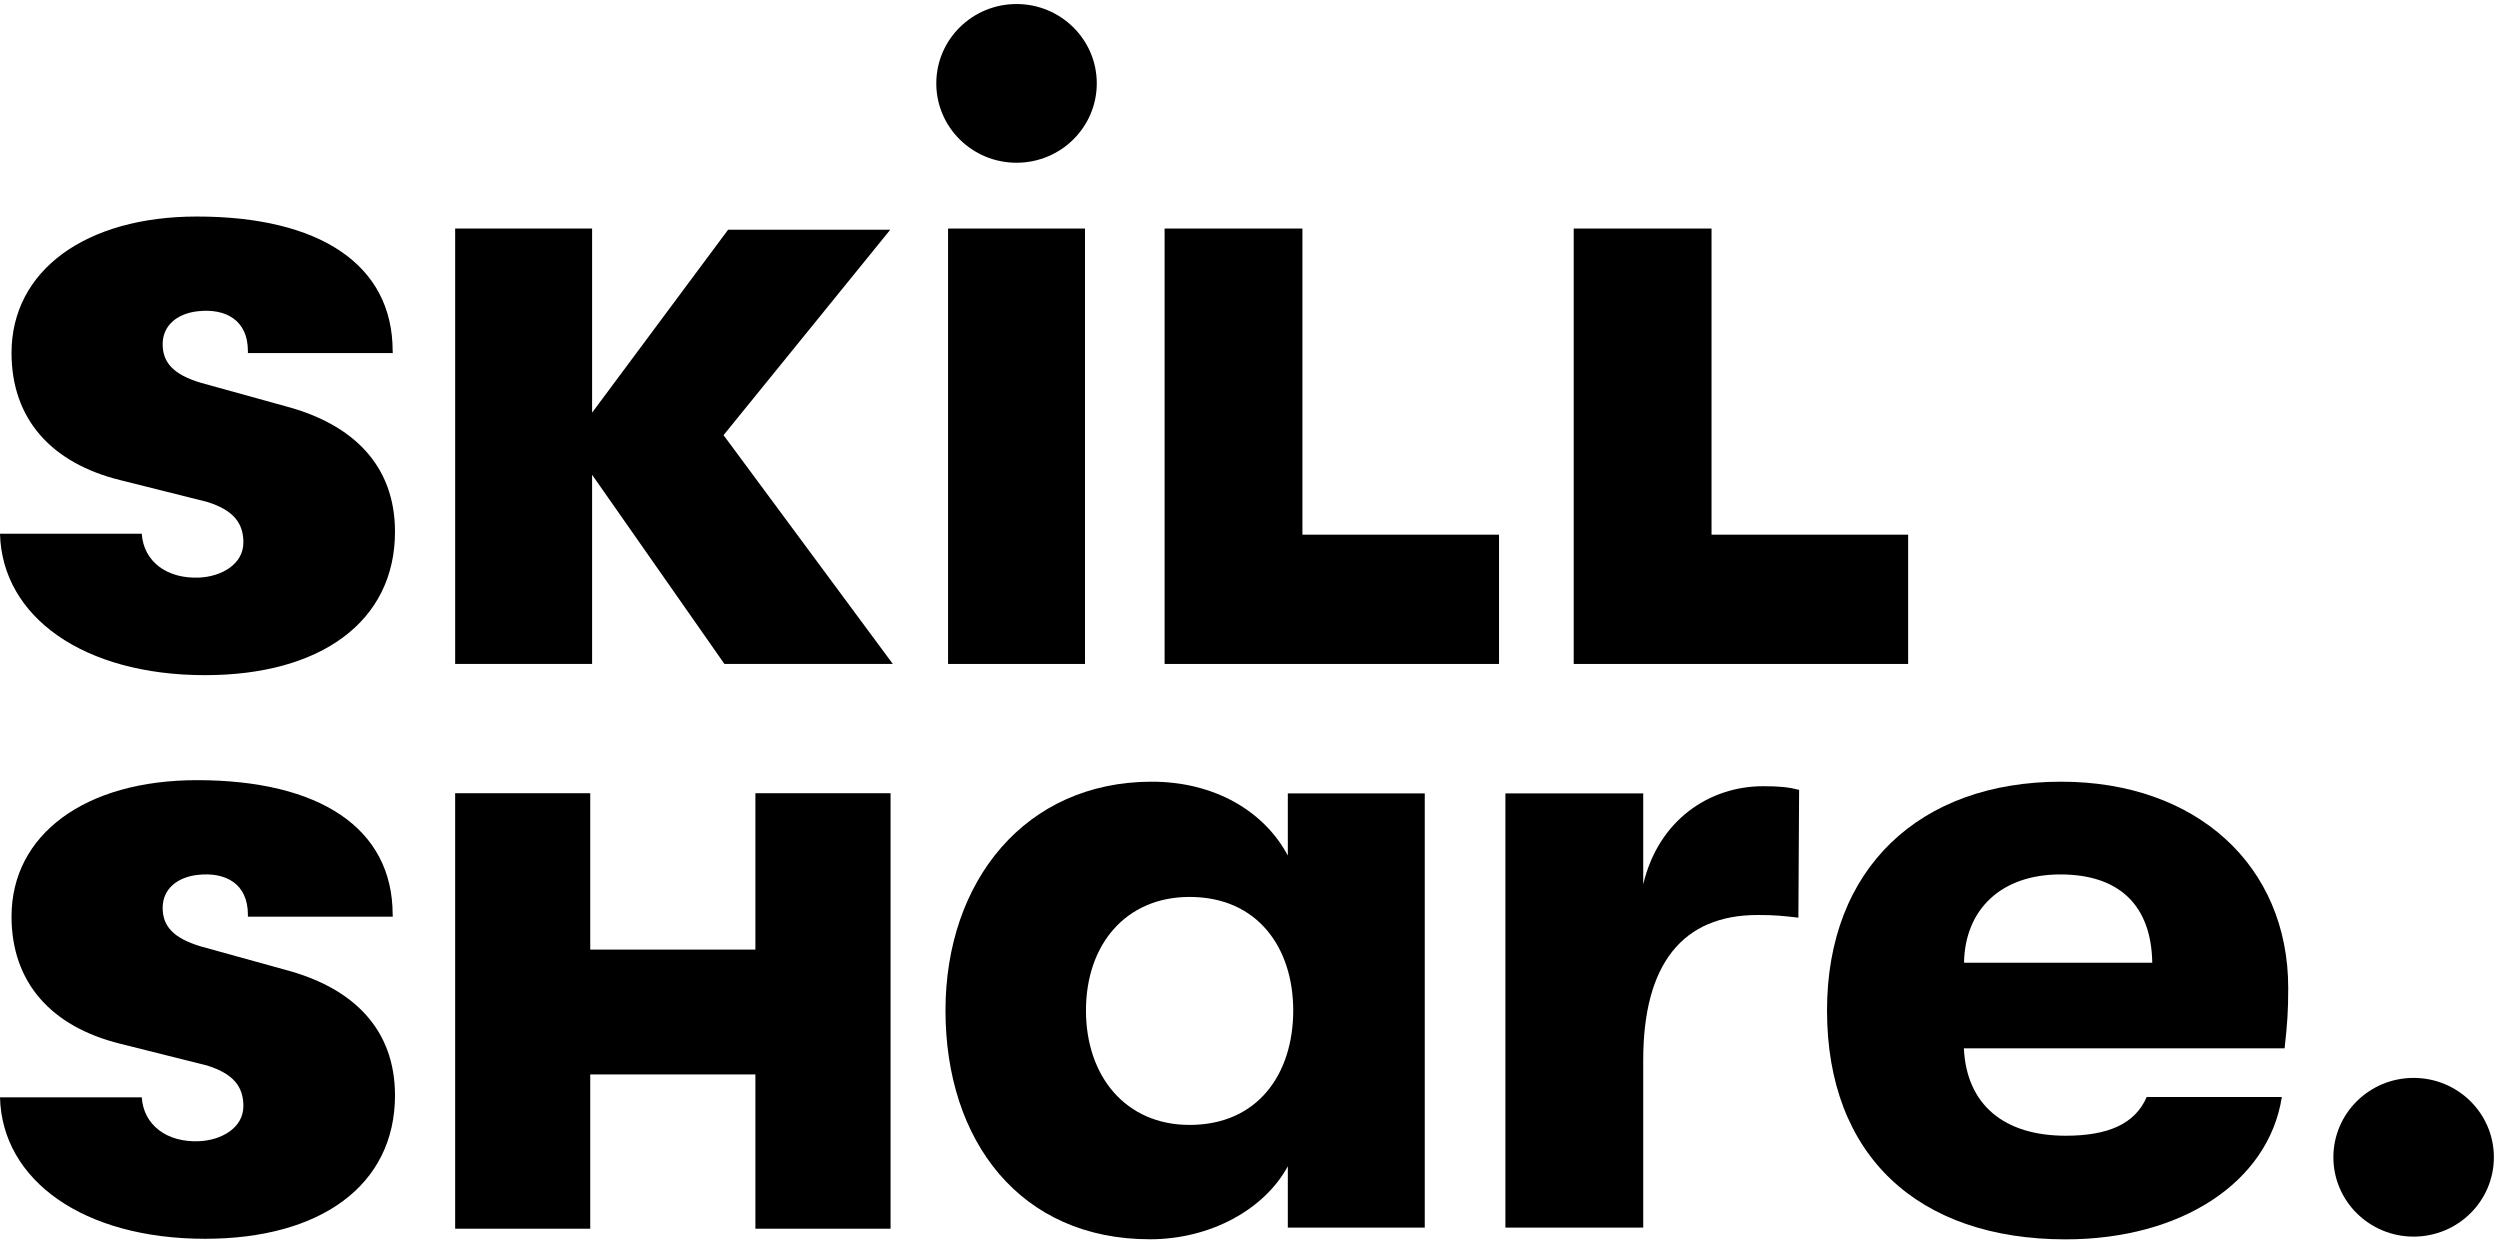 <svg xmlns="http://www.w3.org/2000/svg" aria-hidden="true" width="104" height="52" viewBox="0 0 310 154" fill="none"><g clip-path="url(#clip0)"><title>Skillshare Logo</title><path d="M89.83 81.83L73.42 58.37V81.83H56.44V27.84H73.42V50.67L90.28 27.99H110.39L89.72 53.46L110.71 81.83H89.83Z" fill="black"></path><path d="M299.29 152.84C304.785 152.84 309.24 148.435 309.24 143C309.24 137.566 304.785 133.16 299.29 133.16C293.795 133.16 289.34 137.566 289.34 143C289.34 148.435 293.795 152.84 299.29 152.84Z" fill="black"></path><path d="M126.05 19.68C131.545 19.68 136 15.274 136 9.84C136 4.406 131.545 0 126.05 0C120.555 0 116.1 4.406 116.1 9.84C116.1 15.274 120.555 19.68 126.05 19.68Z" fill="black"></path><path d="M134.54 27.84H117.56V81.83H134.54V27.84Z" fill="black"></path><path d="M117.24 124.8C117.24 108.71 127.18 96.43 142.82 96.43C150.64 96.43 156.78 100.12 159.69 105.59V97.88H176.67V151.72H159.69V144.12C156.78 149.48 150.08 153.17 142.6 153.17C126.52 153.18 117.24 141 117.24 124.8ZM160.36 124.8C160.36 117.09 156 110.72 147.51 110.72C139.58 110.72 134.66 116.64 134.66 124.8C134.66 132.95 139.57 138.99 147.51 138.99C156.01 138.99 160.36 132.62 160.36 124.8Z" fill="black"></path><path d="M186.67 97.88H203.76V109.16C205.66 101.12 212.03 96.99 218.62 96.99C220.63 96.99 221.75 97.1 223.09 97.44L223 113.29C220.99 113.06 220.07 112.96 217.95 112.96C208.68 112.96 203.76 118.99 203.76 130.94V151.72H186.67V97.88Z" fill="black"></path><path d="M226.55 124.8C226.55 107.15 238.06 96.43 255.59 96.43C272.35 96.43 283.74 106.82 283.74 122.01C283.74 124.8 283.63 126.48 283.29 129.49H243.52C243.85 136.53 248.55 140.33 256.14 140.33C261.39 140.33 264.74 138.88 266.19 135.53H282.95C281.28 146.14 270.44 153.18 256.14 153.18C237.83 153.18 226.55 142.79 226.55 124.8ZM266.88 118.88C266.77 111.73 262.75 107.93 255.49 107.93C248.12 107.93 243.65 112.29 243.54 118.88H266.88Z" fill="black"></path><path d="M161.5 65.8V27.84H144.41V66.35V81.83H161.5H185.88V65.8H161.5Z" fill="black"></path><path d="M212.23 65.8V27.84H195.14V66.35V81.83H212.23H236.61V65.8H212.23Z" fill="black"></path><path d="M93.67 97.86V117.25H73.19V97.86H56.44V117.25V132.73V151.86H73.19V132.73H93.67V151.86H110.43V132.73V117.25V97.86H93.67Z" fill="black"></path><path d="M35.36 119.75L24.92 116.86C21.39 115.81 20.17 114.26 20.17 112.07C20.17 109.68 22.05 108.27 24.48 107.99C28.01 107.58 30.74 109.11 30.74 112.92V113.17H48.7V112.92H48.69C48.69 102.17 39.6 96.24 24.42 96.24C10.58 96.24 1.43 102.96 1.43 113.15C1.43 121.32 6.34 126.81 14.93 128.93L25.7 131.63C28.9 132.64 30.19 134.21 30.18 136.67C30.17 139.36 27.47 140.88 24.71 141.01C20.71 141.19 17.8 139.02 17.58 135.57H0C0.26 145.87 10.34 153.11 25.43 153.11C39.71 153.11 48.98 146.51 48.98 135.31C48.97 127.14 43.84 121.99 35.36 119.75Z" fill="black"></path><path d="M35.36 49.86L24.92 46.97C21.39 45.92 20.17 44.37 20.17 42.18C20.17 39.79 22.05 38.38 24.48 38.1C28.01 37.69 30.74 39.22 30.74 43.03V43.28H48.7V43.03H48.69C48.69 32.28 39.6 26.35 24.42 26.35C10.58 26.35 1.43 33.07 1.43 43.26C1.43 51.43 6.34 56.92 14.93 59.04L25.7 61.74C28.9 62.75 30.19 64.32 30.18 66.78C30.17 69.47 27.47 70.99 24.71 71.12C20.71 71.3 17.8 69.13 17.58 65.68H0C0.26 75.98 10.34 83.22 25.43 83.22C39.71 83.22 48.98 76.62 48.98 65.42C48.97 57.25 43.84 52.1 35.36 49.86Z" fill="black"></path></g><defs><clipPath id="clip0"><rect width="309.24" height="153.18" fill="black"></rect></clipPath></defs></svg>